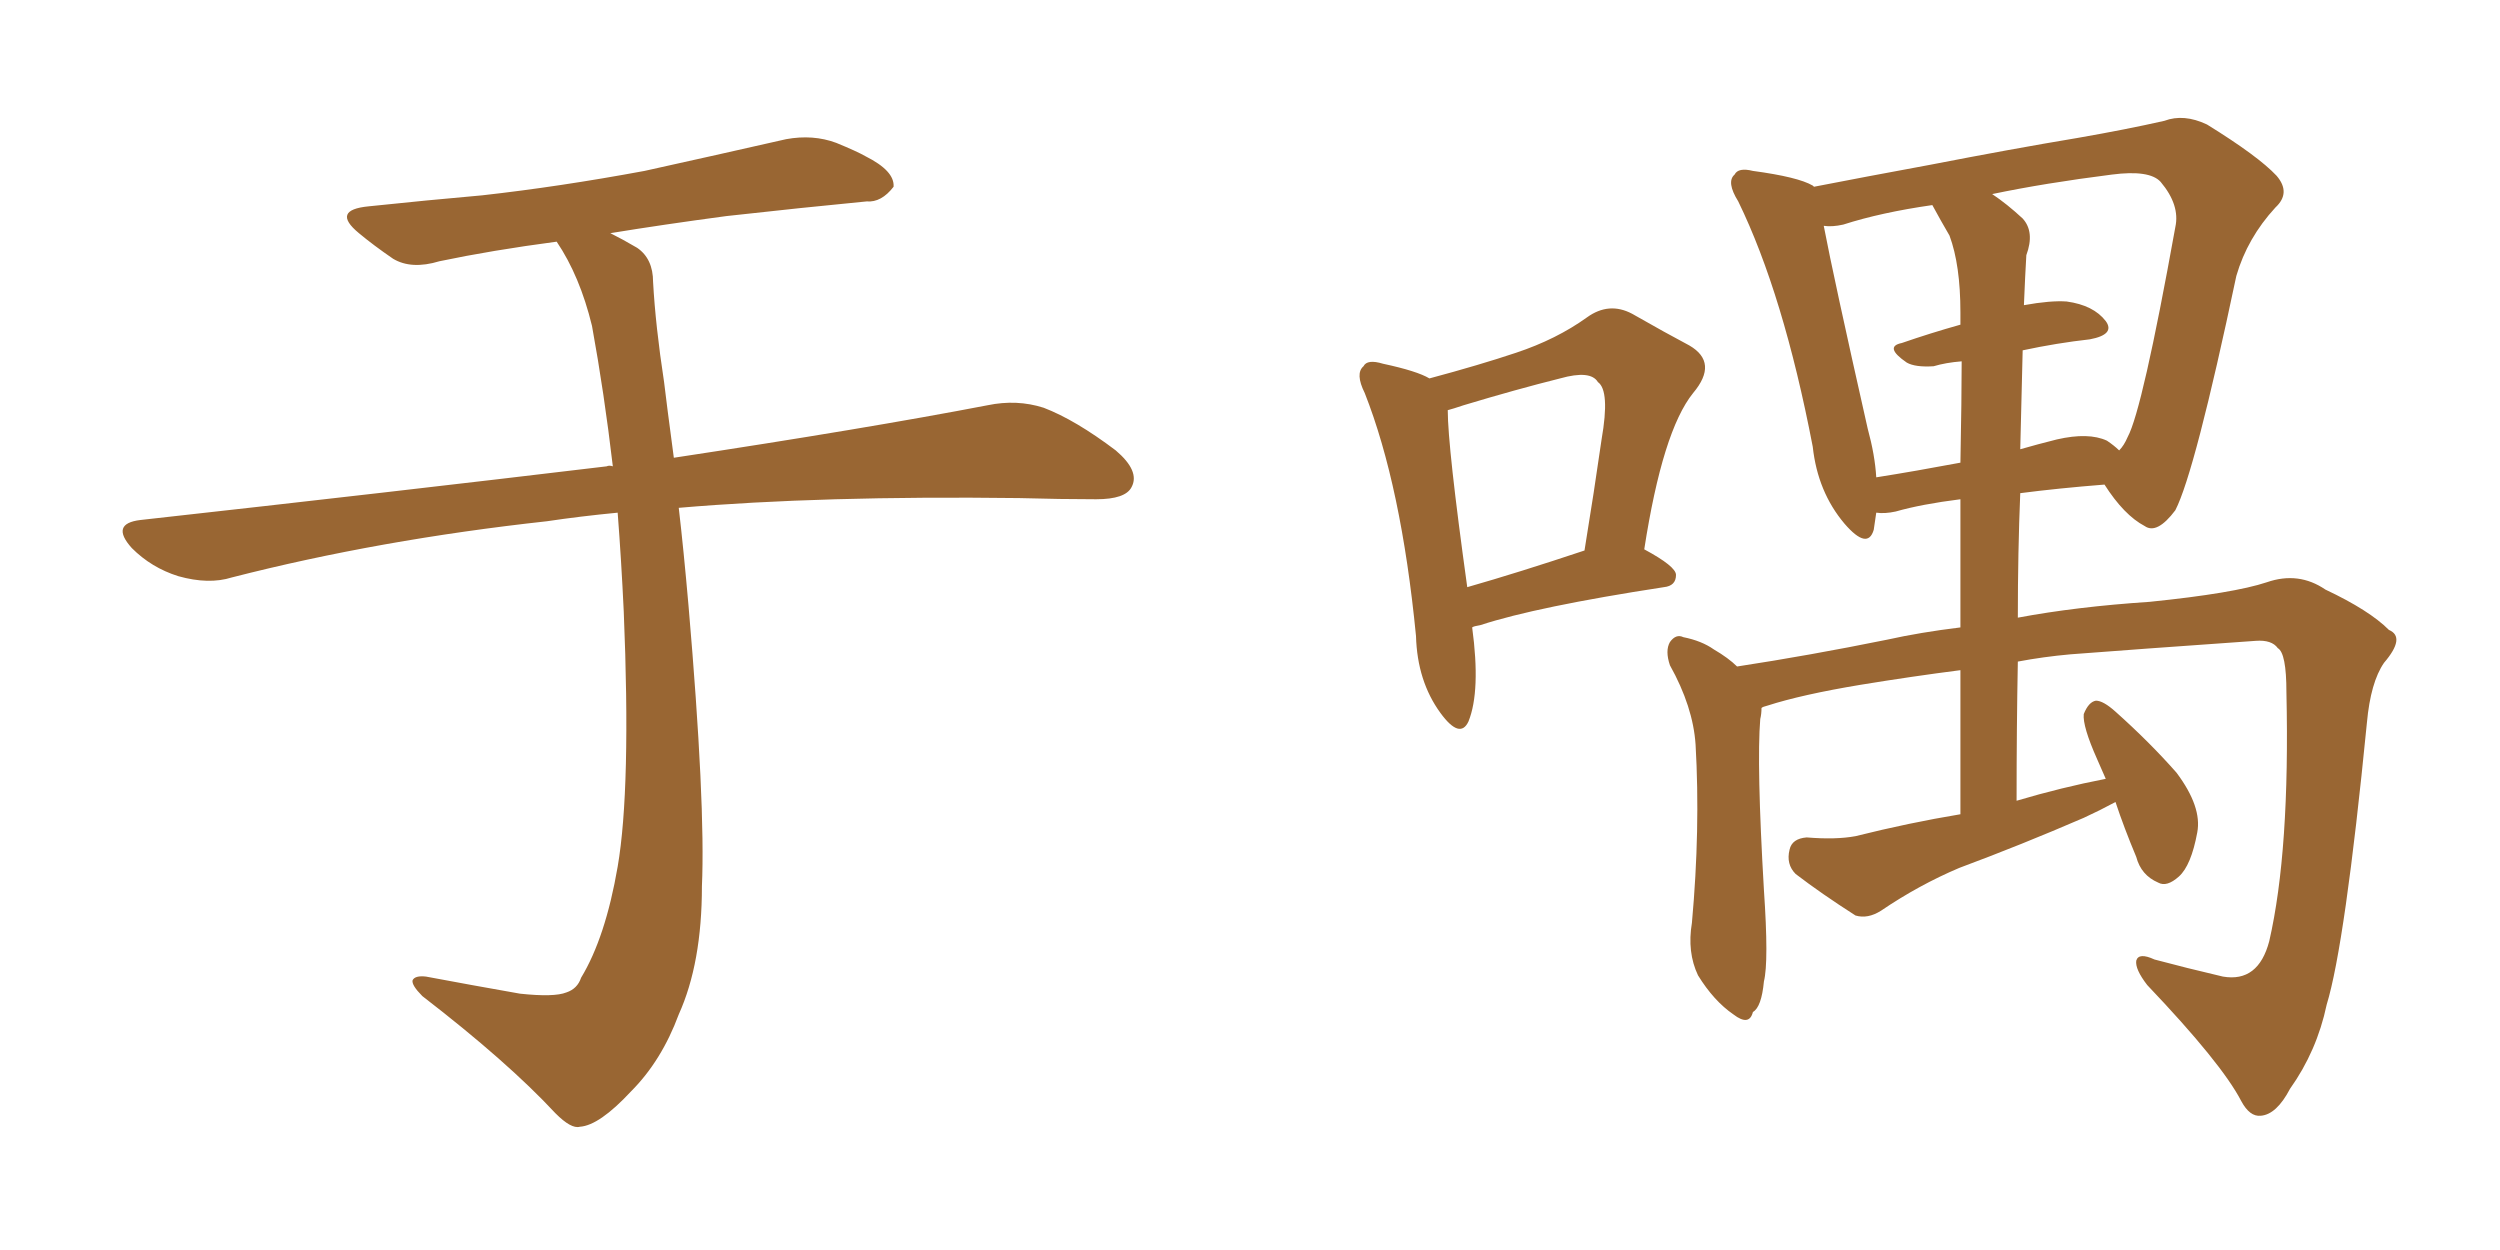 <svg xmlns="http://www.w3.org/2000/svg" xmlns:xlink="http://www.w3.org/1999/xlink" width="300" height="150"><path fill="#996633" padding="10" d="M74.12 61.52L74.12 61.52L74.12 61.52Q69.58 61.96 65.63 62.55L65.63 62.55Q45.56 64.75 27.83 69.29L27.83 69.29Q25.05 70.17 21.39 69.14L21.39 69.14Q18.16 68.12 15.82 65.77L15.82 65.77Q13.18 62.84 16.85 62.40L16.85 62.40Q47.17 59.03 72.80 55.96L72.80 55.96Q73.10 55.81 73.54 55.96L73.54 55.96Q72.51 47.17 71.04 39.11L71.04 39.11Q69.58 33.11 66.80 29.00L66.80 29.00Q59.03 30.03 52.73 31.35L52.73 31.35Q49.37 32.37 47.17 31.05L47.17 31.05Q44.82 29.44 43.07 27.98L43.07 27.98Q39.70 25.20 44.24 24.76L44.24 24.76Q51.27 24.02 57.86 23.44L57.86 23.44Q67.09 22.41 77.34 20.51L77.34 20.51Q85.99 18.60 94.34 16.70L94.34 16.70Q97.56 16.11 100.34 17.14L100.34 17.14Q102.83 18.16 103.86 18.75L103.86 18.75Q107.37 20.51 107.23 22.41L107.23 22.41Q105.76 24.32 104.00 24.17L104.00 24.17Q96.39 24.90 87.16 25.93L87.16 25.93Q79.54 26.95 73.24 27.98L73.24 27.98Q74.71 28.71 76.46 29.74L76.46 29.74Q78.37 31.05 78.37 33.84L78.37 33.84Q78.66 39.11 79.69 45.85L79.69 45.85Q79.98 48.34 80.86 54.93L80.86 54.93Q104.00 51.42 118.51 48.63L118.51 48.63Q122.02 47.90 125.24 48.93L125.24 48.93Q129.05 50.39 133.89 54.05L133.89 54.05Q136.82 56.54 135.79 58.45L135.79 58.45Q135.06 59.91 131.54 59.91L131.54 59.91Q127.29 59.91 122.31 59.77L122.31 59.77Q98.58 59.47 81.45 60.94L81.45 60.94Q82.03 65.92 82.62 72.66L82.62 72.66Q84.67 96.53 84.23 106.35L84.23 106.35Q84.23 115.58 81.45 121.73L81.45 121.73Q79.39 127.29 75.73 130.96L75.73 130.96Q71.92 135.06 69.58 135.21L69.58 135.21Q68.55 135.50 66.65 133.59L66.65 133.59Q60.94 127.44 50.68 119.53L50.68 119.53Q49.37 118.21 49.51 117.63L49.51 117.63Q49.80 117.04 51.12 117.19L51.12 117.19Q56.54 118.21 62.40 119.24L62.40 119.24Q66.50 119.68 67.97 119.09L67.97 119.09Q69.29 118.65 69.73 117.33L69.73 117.33Q72.66 112.50 74.12 104.00L74.12 104.00Q75.73 94.63 74.85 73.39L74.85 73.39Q74.56 67.24 74.12 61.52ZM176.66 75.29L176.66 75.29Q177.69 82.91 176.22 86.57L176.22 86.57Q175.20 88.77 172.85 85.55L172.85 85.55Q170.07 81.74 169.92 76.32L169.92 76.32Q168.16 58.30 163.77 47.17L163.77 47.17Q162.60 44.82 163.62 43.95L163.62 43.95Q164.06 43.07 165.97 43.65L165.97 43.65Q170.07 44.53 171.53 45.41L171.53 45.41Q177.54 43.80 181.93 42.33L181.93 42.33Q186.77 40.72 190.43 38.09L190.43 38.09Q193.07 36.18 195.85 37.65L195.85 37.65Q199.95 39.99 202.73 41.46L202.73 41.46Q206.25 43.51 203.17 47.17L203.17 47.17Q199.51 51.71 197.31 65.92L197.31 65.92Q201.12 67.97 201.12 68.99L201.12 68.99Q201.12 70.31 199.66 70.46L199.66 70.46Q184.42 72.80 177.69 75L177.69 75Q176.81 75.15 176.66 75.29ZM176.07 70.46L176.07 70.46Q182.23 68.70 190.14 66.06L190.14 66.06Q191.31 58.89 192.19 52.73L192.19 52.73Q193.21 46.88 191.75 45.85L191.75 45.85Q190.87 44.38 187.21 45.41L187.21 45.41Q181.93 46.73 175.63 48.63L175.63 48.63Q174.32 49.07 173.73 49.22L173.73 49.22Q173.73 53.61 176.07 70.46ZM253.86 96.24L253.86 96.24Q251.95 97.27 250.05 98.14L250.05 98.14Q242.58 101.37 235.11 104.15L235.11 104.15Q230.27 106.20 225.73 109.28L225.73 109.28Q224.12 110.30 222.66 109.86L222.66 109.86Q218.55 107.23 215.48 104.88L215.48 104.88Q214.31 103.71 214.75 101.95L214.75 101.95Q215.04 100.63 216.80 100.49L216.80 100.49Q220.31 100.78 222.66 100.34L222.66 100.34Q229.10 98.73 235.25 97.71L235.25 97.71Q235.25 88.33 235.25 80.42L235.25 80.42Q229.54 81.15 223.24 82.18L223.24 82.18Q216.21 83.35 212.11 84.67L212.11 84.67Q211.52 84.81 211.38 84.96L211.38 84.96Q211.38 85.69 211.23 86.28L211.23 86.28Q210.79 91.70 211.67 106.79L211.67 106.79Q212.26 115.43 211.67 117.77L211.67 117.77Q211.38 120.85 210.35 121.44L210.35 121.44Q209.91 123.19 208.01 121.73L208.01 121.73Q205.66 120.12 203.76 117.04L203.76 117.04Q202.44 114.26 203.03 110.74L203.03 110.74Q204.05 99.46 203.47 89.36L203.47 89.36Q203.17 84.81 200.39 79.83L200.39 79.83Q199.80 78.08 200.39 77.05L200.39 77.05Q201.12 76.03 202.00 76.46L202.00 76.46Q204.20 76.90 205.66 77.93L205.66 77.93Q207.42 78.96 208.45 79.98L208.45 79.98Q217.09 78.66 226.46 76.76L226.46 76.76Q230.42 75.88 235.25 75.29L235.25 75.29Q235.25 66.50 235.25 59.91L235.25 59.91Q230.57 60.50 227.49 61.38L227.49 61.38Q226.17 61.67 225.15 61.52L225.15 61.52Q225 62.55 224.85 63.57L224.85 63.57Q224.12 66.06 221.34 62.84L221.34 62.84Q218.12 59.03 217.53 53.61L217.53 53.61Q214.01 35.30 208.59 24.17L208.59 24.17Q207.13 21.83 208.15 20.95L208.15 20.95Q208.59 20.07 210.35 20.51L210.35 20.51Q215.77 21.24 217.53 22.27L217.53 22.27Q217.53 22.27 217.68 22.41L217.68 22.41Q223.68 21.24 231.59 19.78L231.59 19.78Q241.41 17.87 249.32 16.55L249.32 16.55Q255.18 15.53 259.72 14.50L259.72 14.50Q262.06 13.62 264.84 14.94L264.84 14.94Q271.00 18.75 273.19 21.09L273.19 21.09Q274.95 23.14 273.05 24.90L273.05 24.90Q269.68 28.56 268.36 33.11L268.36 33.11L268.36 33.11Q263.38 56.69 261.04 61.23L261.04 61.23Q258.84 64.16 257.37 63.13L257.37 63.13Q254.88 61.82 252.54 58.15L252.54 58.15Q246.97 58.59 242.43 59.18L242.43 59.18Q242.14 66.21 242.14 74.12L242.14 74.12Q249.17 72.80 257.96 72.22L257.96 72.22Q268.07 71.19 272.02 69.87L272.02 69.87Q275.83 68.55 279.05 70.75L279.05 70.75Q284.33 73.24 286.67 75.59L286.67 75.59Q288.72 76.46 286.08 79.54L286.08 79.54Q284.47 81.88 284.03 86.72L284.03 86.72Q281.40 113.38 279.20 120.56L279.20 120.56Q278.03 126.12 274.80 130.66L274.80 130.66Q273.19 133.74 271.29 133.89L271.29 133.89Q269.97 134.03 268.95 132.13L268.95 132.13Q266.60 127.59 257.67 118.21L257.67 118.21Q256.20 116.31 256.35 115.28L256.35 115.28Q256.64 114.26 258.54 115.14L258.54 115.14Q262.35 116.16 266.75 117.19L266.75 117.19Q271.00 117.92 272.31 112.94L272.31 112.94Q274.80 102.10 274.37 83.06L274.37 83.06Q274.37 78.37 273.34 77.78L273.34 77.78Q272.61 76.76 270.70 76.90L270.70 76.90Q256.05 77.93 248.44 78.52L248.44 78.52Q245.21 78.81 242.14 79.39L242.14 79.39Q241.99 87.30 241.99 96.09L241.99 96.09Q247.41 94.48 252.69 93.46L252.69 93.46Q252.10 92.14 251.66 91.11L251.66 91.11Q249.90 87.16 250.05 85.69L250.05 85.69Q250.63 84.23 251.51 84.08L251.51 84.08Q252.39 84.08 253.86 85.40L253.86 85.40Q257.96 89.06 261.18 92.72L261.18 92.72Q264.26 96.83 263.67 99.90L263.67 99.90Q262.94 103.86 261.47 105.18L261.47 105.18Q260.01 106.49 258.98 105.91L258.98 105.91Q256.93 105.03 256.35 102.83L256.35 102.83Q254.88 99.32 253.86 96.24ZM242.72 42.04L242.72 42.04Q242.58 47.75 242.43 53.91L242.43 53.91Q244.48 53.32 246.83 52.73L246.83 52.73Q250.63 51.86 252.83 52.88L252.83 52.88Q253.71 53.47 254.30 54.05L254.30 54.05Q254.88 53.47 255.32 52.44L255.32 52.44Q257.08 49.22 261.04 27.25L261.04 27.25Q261.62 24.61 259.28 21.83L259.28 21.83Q257.96 20.36 253.42 20.95L253.42 20.95Q245.36 21.97 239.06 23.29L239.06 23.29Q240.82 24.46 242.72 26.22L242.72 26.22Q244.19 27.83 243.16 30.62L243.16 30.62Q243.02 32.96 242.87 36.62L242.87 36.62Q246.09 36.04 248.00 36.18L248.00 36.18Q251.22 36.62 252.69 38.53L252.69 38.53Q253.86 40.14 250.78 40.72L250.78 40.72Q246.83 41.16 242.72 42.04ZM233.94 28.27L233.94 28.27L233.94 28.27Q232.91 26.51 231.88 24.61L231.88 24.61Q225.73 25.49 221.19 26.95L221.19 26.95Q219.87 27.25 218.85 27.10L218.85 27.10Q220.02 33.25 224.12 51.42L224.12 51.42Q225 54.64 225.15 57.28L225.15 57.28Q229.83 56.54 235.25 55.52L235.25 55.52Q235.40 47.75 235.40 43.36L235.40 43.36Q233.50 43.51 232.03 43.95L232.03 43.95Q229.83 44.09 228.81 43.51L228.81 43.51Q226.03 41.60 228.22 41.16L228.22 41.16Q231.59 39.99 235.25 38.96L235.25 38.96Q235.25 37.94 235.25 37.50L235.25 37.50Q235.25 31.79 233.94 28.27Z"/></svg>